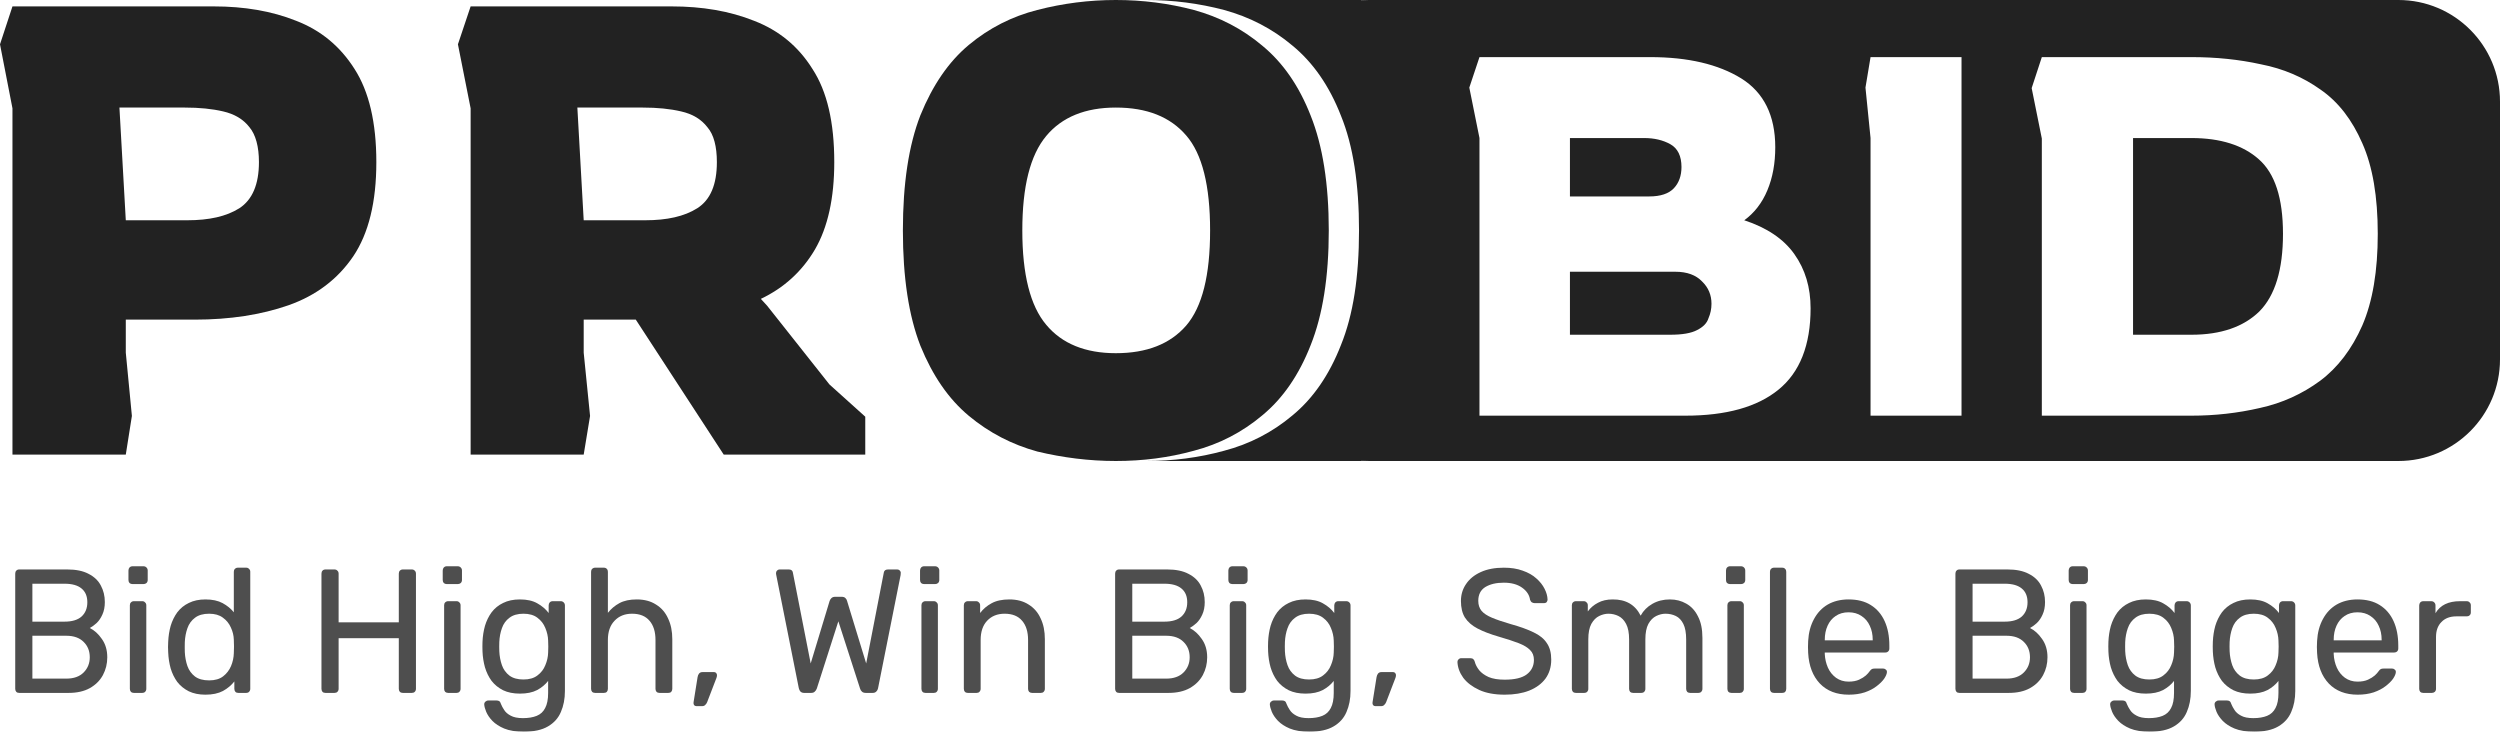 <svg width="123" height="36" viewBox="0 0 123 36" fill="none" xmlns="http://www.w3.org/2000/svg">
<g opacity="0.8">
<path d="M119.223 34.091C119.166 34.091 119.117 34.074 119.077 34.039C119.043 33.998 119.025 33.949 119.025 33.891V29.787C119.025 29.729 119.043 29.68 119.077 29.639C119.117 29.599 119.166 29.579 119.223 29.579H119.619C119.677 29.579 119.726 29.599 119.766 29.639C119.806 29.68 119.826 29.729 119.826 29.787V30.169C119.941 29.972 120.099 29.824 120.3 29.726C120.501 29.628 120.744 29.579 121.031 29.579H121.367C121.425 29.579 121.471 29.599 121.505 29.639C121.545 29.674 121.565 29.72 121.565 29.778V30.134C121.565 30.192 121.545 30.238 121.505 30.273C121.471 30.308 121.425 30.325 121.367 30.325H120.851C120.541 30.325 120.297 30.417 120.119 30.602C119.941 30.782 119.852 31.028 119.852 31.34V33.891C119.852 33.949 119.832 33.998 119.792 34.039C119.751 34.074 119.703 34.091 119.645 34.091H119.223Z" fill="#222222"/>
<path d="M115.998 34.178C115.401 34.178 114.927 33.995 114.577 33.631C114.227 33.261 114.035 32.758 114 32.121C113.994 32.046 113.991 31.95 113.991 31.835C113.991 31.713 113.994 31.615 114 31.54C114.023 31.129 114.118 30.77 114.284 30.464C114.451 30.151 114.677 29.911 114.964 29.743C115.257 29.576 115.599 29.492 115.989 29.492C116.425 29.492 116.79 29.584 117.082 29.769C117.381 29.955 117.608 30.218 117.763 30.559C117.918 30.9 117.995 31.3 117.995 31.757V31.904C117.995 31.968 117.975 32.017 117.935 32.052C117.9 32.086 117.854 32.104 117.797 32.104H114.818C114.818 32.109 114.818 32.121 114.818 32.139C114.818 32.156 114.818 32.17 114.818 32.182C114.829 32.419 114.881 32.642 114.973 32.85C115.065 33.053 115.197 33.217 115.369 33.345C115.547 33.472 115.754 33.536 115.989 33.536C116.196 33.536 116.368 33.504 116.506 33.44C116.643 33.377 116.755 33.307 116.841 33.232C116.927 33.151 116.985 33.087 117.014 33.041C117.065 32.971 117.105 32.931 117.134 32.919C117.163 32.902 117.209 32.893 117.272 32.893H117.694C117.745 32.893 117.788 32.911 117.823 32.946C117.863 32.974 117.88 33.018 117.875 33.076C117.869 33.162 117.823 33.269 117.737 33.397C117.651 33.518 117.527 33.64 117.367 33.761C117.212 33.883 117.016 33.984 116.781 34.065C116.551 34.14 116.29 34.178 115.998 34.178ZM114.818 31.505H117.177V31.479C117.177 31.219 117.128 30.987 117.031 30.785C116.939 30.582 116.804 30.423 116.626 30.308C116.448 30.186 116.236 30.125 115.989 30.125C115.742 30.125 115.53 30.186 115.352 30.308C115.18 30.423 115.048 30.582 114.956 30.785C114.864 30.987 114.818 31.219 114.818 31.479V31.505Z" fill="#222222"/>
<path d="M110.904 36C110.513 36 110.192 35.948 109.939 35.844C109.692 35.74 109.497 35.612 109.354 35.462C109.216 35.317 109.116 35.17 109.052 35.019C108.995 34.875 108.963 34.759 108.958 34.672C108.952 34.614 108.969 34.565 109.009 34.525C109.055 34.484 109.104 34.464 109.156 34.464H109.569C109.621 34.464 109.664 34.476 109.698 34.499C109.733 34.522 109.761 34.571 109.784 34.646C109.819 34.733 109.87 34.828 109.939 34.933C110.008 35.043 110.114 35.135 110.258 35.21C110.401 35.291 110.602 35.332 110.861 35.332C111.13 35.332 111.357 35.294 111.541 35.219C111.724 35.144 111.862 35.017 111.954 34.837C112.052 34.658 112.1 34.409 112.1 34.091V33.501C111.963 33.68 111.782 33.831 111.558 33.952C111.334 34.068 111.053 34.126 110.714 34.126C110.393 34.126 110.117 34.071 109.888 33.961C109.658 33.845 109.469 33.692 109.319 33.501C109.176 33.304 109.067 33.081 108.992 32.833C108.923 32.584 108.883 32.324 108.872 32.052C108.866 31.89 108.866 31.731 108.872 31.574C108.883 31.302 108.923 31.042 108.992 30.793C109.067 30.545 109.176 30.322 109.319 30.125C109.469 29.928 109.658 29.775 109.888 29.665C110.117 29.55 110.393 29.492 110.714 29.492C111.059 29.492 111.343 29.555 111.567 29.683C111.796 29.81 111.983 29.969 112.126 30.16V29.787C112.126 29.729 112.143 29.68 112.178 29.639C112.218 29.599 112.267 29.578 112.324 29.578H112.72C112.778 29.578 112.826 29.599 112.867 29.639C112.907 29.68 112.927 29.729 112.927 29.787V33.995C112.927 34.383 112.861 34.727 112.729 35.028C112.603 35.329 112.39 35.566 112.092 35.74C111.799 35.913 111.403 36 110.904 36ZM110.886 33.431C111.173 33.431 111.403 33.365 111.575 33.232C111.753 33.099 111.882 32.931 111.963 32.728C112.049 32.526 112.095 32.321 112.1 32.112C112.106 32.031 112.109 31.933 112.109 31.817C112.109 31.696 112.106 31.595 112.1 31.514C112.095 31.305 112.049 31.1 111.963 30.898C111.882 30.695 111.753 30.527 111.575 30.394C111.403 30.261 111.173 30.195 110.886 30.195C110.599 30.195 110.37 30.261 110.198 30.394C110.025 30.521 109.902 30.692 109.827 30.906C109.753 31.114 109.71 31.34 109.698 31.583C109.692 31.733 109.692 31.887 109.698 32.043C109.71 32.286 109.753 32.514 109.827 32.728C109.902 32.937 110.025 33.108 110.198 33.24C110.37 33.368 110.599 33.431 110.886 33.431Z" fill="#222222"/>
<path d="M105.766 36C105.375 36 105.054 35.948 104.801 35.844C104.555 35.74 104.359 35.612 104.216 35.462C104.078 35.317 103.978 35.17 103.915 35.019C103.857 34.875 103.826 34.759 103.82 34.672C103.814 34.614 103.831 34.565 103.871 34.525C103.917 34.484 103.966 34.464 104.018 34.464H104.431C104.483 34.464 104.526 34.476 104.56 34.499C104.595 34.522 104.623 34.571 104.646 34.646C104.681 34.733 104.732 34.828 104.801 34.933C104.87 35.043 104.976 35.135 105.12 35.21C105.263 35.291 105.464 35.332 105.723 35.332C105.992 35.332 106.219 35.294 106.403 35.219C106.587 35.144 106.724 35.017 106.816 34.837C106.914 34.658 106.962 34.409 106.962 34.091V33.501C106.825 33.68 106.644 33.831 106.42 33.952C106.196 34.068 105.915 34.126 105.576 34.126C105.255 34.126 104.979 34.071 104.75 33.961C104.52 33.845 104.331 33.692 104.181 33.501C104.038 33.304 103.929 33.081 103.854 32.833C103.785 32.584 103.745 32.324 103.734 32.052C103.728 31.89 103.728 31.731 103.734 31.574C103.745 31.302 103.785 31.042 103.854 30.793C103.929 30.545 104.038 30.322 104.181 30.125C104.331 29.928 104.52 29.775 104.75 29.665C104.979 29.55 105.255 29.492 105.576 29.492C105.921 29.492 106.205 29.555 106.429 29.683C106.658 29.81 106.845 29.969 106.988 30.16V29.787C106.988 29.729 107.006 29.68 107.04 29.639C107.08 29.599 107.129 29.578 107.186 29.578H107.582C107.64 29.578 107.689 29.599 107.729 29.639C107.769 29.68 107.789 29.729 107.789 29.787V33.995C107.789 34.383 107.723 34.727 107.591 35.028C107.465 35.329 107.252 35.566 106.954 35.74C106.661 35.913 106.265 36 105.766 36ZM105.748 33.431C106.035 33.431 106.265 33.365 106.437 33.232C106.615 33.099 106.744 32.931 106.825 32.728C106.911 32.526 106.957 32.321 106.962 32.112C106.968 32.031 106.971 31.933 106.971 31.817C106.971 31.696 106.968 31.595 106.962 31.514C106.957 31.305 106.911 31.1 106.825 30.898C106.744 30.695 106.615 30.527 106.437 30.394C106.265 30.261 106.035 30.195 105.748 30.195C105.461 30.195 105.232 30.261 105.06 30.394C104.887 30.521 104.764 30.692 104.689 30.906C104.615 31.114 104.572 31.34 104.56 31.583C104.555 31.733 104.555 31.887 104.56 32.043C104.572 32.286 104.615 32.514 104.689 32.728C104.764 32.937 104.887 33.108 105.06 33.24C105.232 33.368 105.461 33.431 105.748 33.431Z" fill="#222222"/>
<path d="M102.045 34.091C101.988 34.091 101.939 34.074 101.899 34.039C101.865 33.998 101.847 33.949 101.847 33.891V29.778C101.847 29.72 101.865 29.674 101.899 29.639C101.939 29.599 101.988 29.578 102.045 29.578H102.459C102.516 29.578 102.562 29.599 102.597 29.639C102.637 29.674 102.657 29.72 102.657 29.778V33.891C102.657 33.949 102.637 33.998 102.597 34.039C102.562 34.074 102.516 34.091 102.459 34.091H102.045ZM101.977 28.737C101.919 28.737 101.87 28.719 101.83 28.685C101.796 28.644 101.779 28.595 101.779 28.537V28.069C101.779 28.011 101.796 27.962 101.83 27.921C101.87 27.881 101.919 27.86 101.977 27.86H102.519C102.576 27.86 102.625 27.881 102.665 27.921C102.706 27.962 102.726 28.011 102.726 28.069V28.537C102.726 28.595 102.706 28.644 102.665 28.685C102.625 28.719 102.576 28.737 102.519 28.737H101.977Z" fill="#222222"/>
<path d="M96.405 34.091C96.342 34.091 96.293 34.074 96.259 34.039C96.225 33.998 96.207 33.949 96.207 33.891V28.225C96.207 28.161 96.225 28.112 96.259 28.077C96.293 28.037 96.342 28.017 96.405 28.017H98.765C99.195 28.017 99.545 28.089 99.815 28.233C100.091 28.372 100.291 28.563 100.418 28.806C100.55 29.049 100.616 29.321 100.616 29.622C100.616 29.859 100.576 30.064 100.495 30.238C100.421 30.406 100.326 30.545 100.211 30.655C100.096 30.759 99.984 30.84 99.875 30.898C100.099 31.008 100.297 31.187 100.469 31.436C100.647 31.684 100.736 31.985 100.736 32.338C100.736 32.656 100.665 32.948 100.521 33.215C100.378 33.481 100.162 33.695 99.875 33.857C99.594 34.013 99.247 34.091 98.834 34.091H96.405ZM97.051 33.388H98.722C99.089 33.388 99.373 33.287 99.574 33.084C99.775 32.882 99.875 32.633 99.875 32.338C99.875 32.031 99.775 31.78 99.574 31.583C99.373 31.381 99.089 31.279 98.722 31.279H97.051V33.388ZM97.051 30.585H98.635C99.003 30.585 99.281 30.501 99.471 30.334C99.66 30.16 99.755 29.926 99.755 29.631C99.755 29.335 99.66 29.11 99.471 28.954C99.281 28.797 99.003 28.719 98.635 28.719H97.051V30.585Z" fill="#222222"/>
<path d="M90.959 34.178C90.362 34.178 89.888 33.995 89.538 33.631C89.188 33.261 88.996 32.758 88.961 32.121C88.955 32.046 88.953 31.95 88.953 31.835C88.953 31.713 88.955 31.615 88.961 31.54C88.984 31.129 89.079 30.77 89.245 30.464C89.412 30.151 89.638 29.911 89.925 29.743C90.218 29.576 90.56 29.492 90.95 29.492C91.386 29.492 91.751 29.584 92.043 29.769C92.342 29.955 92.569 30.218 92.724 30.559C92.879 30.9 92.956 31.3 92.956 31.757V31.904C92.956 31.968 92.936 32.017 92.896 32.052C92.862 32.086 92.816 32.104 92.758 32.104H89.779C89.779 32.109 89.779 32.121 89.779 32.139C89.779 32.156 89.779 32.17 89.779 32.182C89.791 32.419 89.842 32.642 89.934 32.85C90.026 33.053 90.158 33.217 90.33 33.345C90.508 33.472 90.715 33.536 90.95 33.536C91.157 33.536 91.329 33.504 91.467 33.44C91.604 33.377 91.716 33.307 91.802 33.232C91.888 33.151 91.946 33.087 91.975 33.041C92.026 32.971 92.067 32.931 92.095 32.919C92.124 32.902 92.17 32.893 92.233 32.893H92.655C92.707 32.893 92.749 32.911 92.784 32.946C92.824 32.974 92.841 33.018 92.836 33.076C92.83 33.162 92.784 33.269 92.698 33.397C92.612 33.518 92.488 33.64 92.328 33.761C92.173 33.883 91.978 33.984 91.742 34.065C91.513 34.14 91.251 34.178 90.959 34.178ZM89.779 31.505H92.138V31.479C92.138 31.219 92.089 30.987 91.992 30.785C91.9 30.582 91.765 30.423 91.587 30.308C91.409 30.186 91.197 30.125 90.95 30.125C90.703 30.125 90.491 30.186 90.313 30.308C90.141 30.423 90.009 30.582 89.917 30.785C89.825 30.987 89.779 31.219 89.779 31.479V31.505Z" fill="#222222"/>
<path d="M87.28 34.091C87.223 34.091 87.174 34.074 87.134 34.039C87.099 33.998 87.082 33.949 87.082 33.891V28.13C87.082 28.072 87.099 28.025 87.134 27.991C87.174 27.95 87.223 27.93 87.28 27.93H87.685C87.748 27.93 87.797 27.95 87.831 27.991C87.866 28.025 87.883 28.072 87.883 28.13V33.891C87.883 33.949 87.866 33.998 87.831 34.039C87.797 34.074 87.748 34.091 87.685 34.091H87.28Z" fill="#222222"/>
<path d="M85.186 34.091C85.129 34.091 85.08 34.074 85.04 34.039C85.005 33.998 84.988 33.949 84.988 33.891V29.778C84.988 29.72 85.005 29.674 85.04 29.639C85.08 29.599 85.129 29.578 85.186 29.578H85.599C85.657 29.578 85.703 29.599 85.737 29.639C85.777 29.674 85.797 29.72 85.797 29.778V33.891C85.797 33.949 85.777 33.998 85.737 34.039C85.703 34.074 85.657 34.091 85.599 34.091H85.186ZM85.117 28.737C85.06 28.737 85.011 28.719 84.971 28.685C84.936 28.644 84.919 28.595 84.919 28.537V28.069C84.919 28.011 84.936 27.962 84.971 27.921C85.011 27.881 85.06 27.86 85.117 27.86H85.66C85.717 27.86 85.766 27.881 85.806 27.921C85.846 27.962 85.866 28.011 85.866 28.069V28.537C85.866 28.595 85.846 28.644 85.806 28.685C85.766 28.719 85.717 28.737 85.66 28.737H85.117Z" fill="#222222"/>
<path d="M77.534 34.091C77.477 34.091 77.428 34.074 77.388 34.039C77.353 33.998 77.336 33.949 77.336 33.891V29.778C77.336 29.72 77.353 29.674 77.388 29.639C77.428 29.599 77.477 29.578 77.534 29.578H77.922C77.979 29.578 78.025 29.599 78.059 29.639C78.1 29.674 78.12 29.72 78.12 29.778V30.082C78.252 29.902 78.418 29.761 78.619 29.657C78.82 29.547 79.061 29.492 79.342 29.492C79.991 29.486 80.45 29.752 80.72 30.29C80.852 30.047 81.044 29.853 81.297 29.709C81.549 29.564 81.836 29.492 82.158 29.492C82.456 29.492 82.726 29.561 82.967 29.7C83.214 29.839 83.406 30.05 83.544 30.333C83.688 30.611 83.759 30.961 83.759 31.383V33.891C83.759 33.949 83.739 33.998 83.699 34.039C83.665 34.074 83.619 34.091 83.561 34.091H83.156C83.099 34.091 83.05 34.074 83.01 34.039C82.976 33.998 82.959 33.949 82.959 33.891V31.462C82.959 31.137 82.913 30.883 82.821 30.698C82.729 30.513 82.606 30.383 82.451 30.307C82.296 30.232 82.126 30.195 81.942 30.195C81.793 30.195 81.641 30.232 81.486 30.307C81.331 30.383 81.202 30.513 81.099 30.698C81.001 30.883 80.952 31.137 80.952 31.462V33.891C80.952 33.949 80.932 33.998 80.892 34.039C80.858 34.074 80.812 34.091 80.754 34.091H80.35C80.292 34.091 80.243 34.074 80.203 34.039C80.169 33.998 80.152 33.949 80.152 33.891V31.462C80.152 31.137 80.103 30.883 80.005 30.698C79.908 30.513 79.781 30.383 79.626 30.307C79.472 30.232 79.308 30.195 79.136 30.195C78.986 30.195 78.834 30.232 78.679 30.307C78.524 30.383 78.395 30.513 78.292 30.698C78.194 30.883 78.145 31.135 78.145 31.453V33.891C78.145 33.949 78.125 33.998 78.085 34.039C78.051 34.074 78.005 34.091 77.948 34.091H77.534Z" fill="#222222"/>
<path d="M74.031 34.178C73.531 34.178 73.112 34.1 72.774 33.944C72.435 33.787 72.174 33.588 71.99 33.345C71.812 33.096 71.718 32.836 71.706 32.564C71.706 32.517 71.723 32.477 71.758 32.442C71.798 32.402 71.844 32.382 71.895 32.382H72.335C72.403 32.382 72.455 32.399 72.49 32.434C72.524 32.468 72.547 32.509 72.558 32.555C72.593 32.694 72.665 32.833 72.774 32.972C72.883 33.105 73.038 33.218 73.239 33.31C73.445 33.397 73.709 33.44 74.031 33.44C74.524 33.44 74.886 33.353 75.116 33.18C75.351 33.001 75.469 32.763 75.469 32.468C75.469 32.266 75.406 32.104 75.279 31.982C75.159 31.855 74.972 31.742 74.72 31.644C74.467 31.546 74.14 31.439 73.738 31.323C73.319 31.201 72.972 31.068 72.696 30.924C72.421 30.779 72.214 30.6 72.076 30.386C71.944 30.172 71.878 29.9 71.878 29.57C71.878 29.258 71.962 28.98 72.128 28.737C72.294 28.488 72.535 28.291 72.851 28.147C73.167 28.002 73.546 27.93 73.988 27.93C74.344 27.93 74.653 27.979 74.918 28.077C75.187 28.17 75.411 28.297 75.589 28.459C75.767 28.615 75.902 28.786 75.994 28.971C76.086 29.151 76.135 29.327 76.14 29.5C76.14 29.541 76.126 29.581 76.097 29.622C76.069 29.657 76.022 29.674 75.959 29.674H75.503C75.463 29.674 75.42 29.663 75.374 29.639C75.334 29.616 75.302 29.573 75.279 29.509C75.245 29.272 75.113 29.072 74.883 28.91C74.653 28.748 74.355 28.668 73.988 28.668C73.615 28.668 73.31 28.74 73.075 28.884C72.845 29.029 72.731 29.255 72.731 29.561C72.731 29.758 72.785 29.923 72.894 30.056C73.003 30.183 73.175 30.296 73.411 30.394C73.646 30.493 73.953 30.597 74.332 30.707C74.791 30.834 75.167 30.97 75.46 31.115C75.753 31.253 75.968 31.43 76.106 31.644C76.249 31.852 76.321 32.121 76.321 32.451C76.321 32.815 76.226 33.128 76.037 33.388C75.847 33.643 75.581 33.839 75.236 33.978C74.897 34.111 74.496 34.178 74.031 34.178Z" fill="#222222"/>
<path d="M67.666 34.742C67.62 34.742 67.583 34.724 67.554 34.69C67.531 34.655 67.522 34.612 67.528 34.56L67.726 33.319C67.738 33.249 67.761 33.191 67.795 33.145C67.835 33.093 67.893 33.067 67.967 33.067H68.544C68.584 33.067 68.616 33.081 68.639 33.11C68.668 33.139 68.682 33.174 68.682 33.215C68.682 33.261 68.673 33.307 68.656 33.353L68.2 34.542C68.177 34.6 68.145 34.646 68.105 34.681C68.07 34.722 68.019 34.742 67.95 34.742H67.666Z" fill="#222222"/>
<path d="M64.423 36C64.033 36 63.711 35.948 63.459 35.844C63.212 35.74 63.017 35.612 62.873 35.462C62.736 35.317 62.635 35.17 62.572 35.019C62.514 34.875 62.483 34.759 62.477 34.672C62.471 34.614 62.489 34.565 62.529 34.525C62.575 34.484 62.624 34.464 62.675 34.464H63.089C63.14 34.464 63.183 34.476 63.218 34.499C63.252 34.522 63.281 34.571 63.304 34.646C63.338 34.733 63.39 34.828 63.459 34.933C63.528 35.043 63.634 35.135 63.777 35.21C63.921 35.291 64.122 35.332 64.38 35.332C64.65 35.332 64.876 35.294 65.06 35.219C65.244 35.144 65.382 35.017 65.474 34.837C65.571 34.658 65.62 34.409 65.62 34.091V33.501C65.482 33.68 65.301 33.831 65.077 33.952C64.853 34.068 64.572 34.126 64.234 34.126C63.912 34.126 63.637 34.071 63.407 33.961C63.178 33.845 62.988 33.692 62.839 33.501C62.695 33.304 62.586 33.081 62.512 32.833C62.443 32.584 62.403 32.324 62.391 32.052C62.385 31.89 62.385 31.731 62.391 31.574C62.403 31.302 62.443 31.042 62.512 30.793C62.586 30.545 62.695 30.322 62.839 30.125C62.988 29.928 63.178 29.775 63.407 29.665C63.637 29.55 63.912 29.492 64.234 29.492C64.578 29.492 64.862 29.555 65.086 29.683C65.316 29.81 65.502 29.969 65.646 30.16V29.787C65.646 29.729 65.663 29.68 65.697 29.639C65.737 29.599 65.786 29.578 65.844 29.578H66.24C66.297 29.578 66.346 29.599 66.386 29.639C66.426 29.68 66.446 29.729 66.446 29.787V33.995C66.446 34.383 66.38 34.727 66.248 35.028C66.122 35.329 65.91 35.566 65.611 35.74C65.319 35.913 64.922 36 64.423 36ZM64.406 33.431C64.693 33.431 64.922 33.365 65.095 33.232C65.273 33.099 65.402 32.931 65.482 32.728C65.568 32.526 65.614 32.321 65.62 32.112C65.626 32.031 65.628 31.933 65.628 31.817C65.628 31.696 65.626 31.595 65.62 31.514C65.614 31.305 65.568 31.1 65.482 30.898C65.402 30.695 65.273 30.527 65.095 30.394C64.922 30.261 64.693 30.195 64.406 30.195C64.119 30.195 63.889 30.261 63.717 30.394C63.545 30.521 63.421 30.692 63.347 30.906C63.272 31.114 63.229 31.34 63.218 31.583C63.212 31.733 63.212 31.887 63.218 32.043C63.229 32.286 63.272 32.514 63.347 32.728C63.421 32.937 63.545 33.108 63.717 33.24C63.889 33.368 64.119 33.431 64.406 33.431Z" fill="#222222"/>
<path d="M60.702 34.091C60.644 34.091 60.595 34.074 60.555 34.039C60.521 33.998 60.504 33.949 60.504 33.891V29.778C60.504 29.72 60.521 29.674 60.555 29.639C60.595 29.599 60.644 29.578 60.702 29.578H61.115C61.172 29.578 61.218 29.599 61.253 29.639C61.293 29.674 61.313 29.72 61.313 29.778V33.891C61.313 33.949 61.293 33.998 61.253 34.039C61.218 34.074 61.172 34.091 61.115 34.091H60.702ZM60.633 28.737C60.575 28.737 60.526 28.719 60.486 28.685C60.452 28.644 60.435 28.595 60.435 28.537V28.069C60.435 28.011 60.452 27.962 60.486 27.921C60.526 27.881 60.575 27.86 60.633 27.86H61.175C61.233 27.86 61.281 27.881 61.322 27.921C61.362 27.962 61.382 28.011 61.382 28.069V28.537C61.382 28.595 61.362 28.644 61.322 28.685C61.281 28.719 61.233 28.737 61.175 28.737H60.633Z" fill="#222222"/>
<path d="M55.062 34.091C54.999 34.091 54.95 34.074 54.916 34.039C54.882 33.998 54.864 33.949 54.864 33.891V28.225C54.864 28.161 54.882 28.112 54.916 28.077C54.95 28.037 54.999 28.017 55.062 28.017H57.421C57.852 28.017 58.202 28.089 58.472 28.233C58.747 28.372 58.948 28.563 59.075 28.806C59.207 29.049 59.273 29.321 59.273 29.622C59.273 29.859 59.232 30.064 59.152 30.238C59.077 30.406 58.983 30.545 58.868 30.655C58.753 30.759 58.641 30.84 58.532 30.898C58.756 31.008 58.954 31.187 59.126 31.436C59.304 31.684 59.393 31.985 59.393 32.338C59.393 32.656 59.321 32.948 59.178 33.215C59.034 33.481 58.819 33.695 58.532 33.857C58.251 34.013 57.904 34.091 57.49 34.091H55.062ZM55.708 33.388H57.378C57.746 33.388 58.03 33.287 58.231 33.084C58.432 32.882 58.532 32.633 58.532 32.338C58.532 32.031 58.432 31.78 58.231 31.583C58.03 31.381 57.746 31.279 57.378 31.279H55.708V33.388ZM55.708 30.585H57.292C57.66 30.585 57.938 30.501 58.127 30.334C58.317 30.16 58.412 29.926 58.412 29.631C58.412 29.335 58.317 29.11 58.127 28.954C57.938 28.797 57.66 28.719 57.292 28.719H55.708V30.585Z" fill="#222222"/>
<path d="M47.619 34.091C47.562 34.091 47.513 34.074 47.473 34.039C47.438 33.998 47.421 33.949 47.421 33.891V29.778C47.421 29.72 47.438 29.674 47.473 29.639C47.513 29.599 47.562 29.578 47.619 29.578H48.024C48.081 29.578 48.127 29.599 48.161 29.639C48.202 29.674 48.222 29.72 48.222 29.778V30.16C48.371 29.963 48.557 29.804 48.781 29.683C49.011 29.555 49.304 29.492 49.66 29.492C50.033 29.492 50.348 29.576 50.607 29.743C50.871 29.905 51.069 30.134 51.201 30.429C51.339 30.718 51.407 31.057 51.407 31.444V33.891C51.407 33.949 51.387 33.998 51.347 34.039C51.313 34.074 51.267 34.091 51.209 34.091H50.779C50.721 34.091 50.673 34.074 50.633 34.039C50.598 33.998 50.581 33.949 50.581 33.891V31.488C50.581 31.083 50.483 30.767 50.288 30.542C50.093 30.31 49.806 30.195 49.427 30.195C49.071 30.195 48.784 30.31 48.566 30.542C48.354 30.767 48.248 31.083 48.248 31.488V33.891C48.248 33.949 48.227 33.998 48.187 34.039C48.153 34.074 48.107 34.091 48.05 34.091H47.619Z" fill="#222222"/>
<path d="M45.533 34.091C45.476 34.091 45.427 34.074 45.387 34.039C45.352 33.998 45.335 33.949 45.335 33.891V29.778C45.335 29.72 45.352 29.674 45.387 29.639C45.427 29.599 45.476 29.578 45.533 29.578H45.946C46.004 29.578 46.05 29.599 46.084 29.639C46.124 29.674 46.144 29.72 46.144 29.778V33.891C46.144 33.949 46.124 33.998 46.084 34.039C46.05 34.074 46.004 34.091 45.946 34.091H45.533ZM45.464 28.737C45.407 28.737 45.358 28.719 45.318 28.685C45.283 28.644 45.266 28.595 45.266 28.537V28.069C45.266 28.011 45.283 27.962 45.318 27.921C45.358 27.881 45.407 27.86 45.464 27.86H46.007C46.064 27.86 46.113 27.881 46.153 27.921C46.193 27.962 46.213 28.011 46.213 28.069V28.537C46.213 28.595 46.193 28.644 46.153 28.685C46.113 28.719 46.064 28.737 46.007 28.737H45.464Z" fill="#222222"/>
<path d="M39.568 34.091C39.493 34.091 39.433 34.071 39.387 34.03C39.347 33.99 39.318 33.932 39.301 33.857L38.19 28.285C38.184 28.262 38.181 28.242 38.181 28.225C38.181 28.207 38.181 28.196 38.181 28.19C38.181 28.144 38.199 28.103 38.233 28.069C38.268 28.034 38.308 28.017 38.354 28.017H38.801C38.922 28.017 38.991 28.066 39.008 28.164L39.886 32.642L40.816 29.57C40.833 29.518 40.862 29.471 40.902 29.431C40.948 29.385 41.011 29.362 41.092 29.362H41.41C41.496 29.362 41.559 29.385 41.6 29.431C41.64 29.471 41.666 29.518 41.677 29.57L42.616 32.642L43.485 28.164C43.502 28.066 43.574 28.017 43.7 28.017H44.148C44.194 28.017 44.234 28.034 44.269 28.069C44.303 28.103 44.321 28.144 44.321 28.19C44.321 28.196 44.318 28.207 44.312 28.225C44.312 28.242 44.312 28.262 44.312 28.285L43.201 33.857C43.184 33.932 43.152 33.99 43.106 34.03C43.066 34.071 43.009 34.091 42.934 34.091H42.599C42.518 34.091 42.455 34.071 42.409 34.03C42.363 33.99 42.331 33.938 42.314 33.874L41.247 30.568L40.188 33.874C40.165 33.938 40.13 33.99 40.084 34.03C40.044 34.071 39.984 34.091 39.904 34.091H39.568Z" fill="#222222"/>
<path d="M34.26 34.742C34.214 34.742 34.176 34.724 34.148 34.69C34.125 34.655 34.116 34.612 34.122 34.56L34.32 33.319C34.331 33.249 34.354 33.191 34.389 33.145C34.429 33.093 34.486 33.067 34.561 33.067H35.138C35.178 33.067 35.209 33.081 35.232 33.11C35.261 33.139 35.276 33.174 35.276 33.215C35.276 33.261 35.267 33.307 35.25 33.353L34.793 34.542C34.77 34.6 34.739 34.646 34.699 34.681C34.664 34.722 34.612 34.742 34.544 34.742H34.26Z" fill="#222222"/>
<path d="M29.279 34.091C29.222 34.091 29.173 34.074 29.133 34.039C29.099 33.998 29.081 33.949 29.081 33.891V28.13C29.081 28.072 29.099 28.025 29.133 27.991C29.173 27.95 29.222 27.93 29.279 27.93H29.71C29.773 27.93 29.822 27.95 29.856 27.991C29.891 28.025 29.908 28.072 29.908 28.13V30.151C30.063 29.955 30.252 29.796 30.476 29.674C30.7 29.553 30.984 29.492 31.329 29.492C31.702 29.492 32.017 29.576 32.276 29.744C32.54 29.905 32.738 30.134 32.87 30.429C33.008 30.718 33.077 31.057 33.077 31.444V33.891C33.077 33.949 33.059 33.998 33.025 34.039C32.99 34.074 32.942 34.091 32.879 34.091H32.448C32.391 34.091 32.342 34.074 32.302 34.039C32.267 33.998 32.25 33.949 32.25 33.891V31.488C32.25 31.083 32.152 30.767 31.957 30.542C31.762 30.31 31.475 30.195 31.096 30.195C30.74 30.195 30.453 30.31 30.235 30.542C30.017 30.767 29.908 31.083 29.908 31.488V33.891C29.908 33.949 29.891 33.998 29.856 34.039C29.822 34.074 29.773 34.091 29.71 34.091H29.279Z" fill="#222222"/>
<path d="M25.771 36C25.381 36 25.059 35.948 24.807 35.844C24.56 35.74 24.365 35.612 24.221 35.462C24.083 35.317 23.983 35.17 23.92 35.019C23.862 34.875 23.831 34.759 23.825 34.672C23.819 34.614 23.837 34.565 23.877 34.525C23.923 34.484 23.971 34.464 24.023 34.464H24.436C24.488 34.464 24.531 34.476 24.566 34.499C24.6 34.522 24.629 34.571 24.652 34.646C24.686 34.733 24.738 34.828 24.807 34.933C24.875 35.043 24.982 35.135 25.125 35.21C25.269 35.291 25.47 35.332 25.728 35.332C25.998 35.332 26.224 35.294 26.408 35.219C26.592 35.144 26.73 35.017 26.821 34.837C26.919 34.658 26.968 34.409 26.968 34.091V33.501C26.83 33.68 26.649 33.831 26.425 33.952C26.201 34.068 25.92 34.126 25.581 34.126C25.26 34.126 24.985 34.071 24.755 33.961C24.525 33.845 24.336 33.692 24.187 33.501C24.043 33.304 23.934 33.081 23.86 32.833C23.791 32.584 23.75 32.324 23.739 32.052C23.733 31.89 23.733 31.731 23.739 31.574C23.75 31.302 23.791 31.042 23.86 30.793C23.934 30.545 24.043 30.322 24.187 30.125C24.336 29.928 24.525 29.775 24.755 29.665C24.985 29.55 25.26 29.492 25.581 29.492C25.926 29.492 26.21 29.555 26.434 29.683C26.663 29.81 26.85 29.969 26.994 30.16V29.787C26.994 29.729 27.011 29.68 27.045 29.639C27.085 29.599 27.134 29.578 27.192 29.578H27.588C27.645 29.578 27.694 29.599 27.734 29.639C27.774 29.68 27.794 29.729 27.794 29.787V33.995C27.794 34.383 27.728 34.727 27.596 35.028C27.47 35.329 27.258 35.566 26.959 35.74C26.666 35.913 26.27 36 25.771 36ZM25.754 33.431C26.041 33.431 26.27 33.365 26.442 33.232C26.62 33.099 26.75 32.931 26.83 32.728C26.916 32.526 26.962 32.321 26.968 32.112C26.974 32.031 26.976 31.933 26.976 31.817C26.976 31.696 26.974 31.595 26.968 31.514C26.962 31.305 26.916 31.1 26.83 30.898C26.75 30.695 26.62 30.527 26.442 30.394C26.27 30.261 26.041 30.195 25.754 30.195C25.467 30.195 25.237 30.261 25.065 30.394C24.893 30.521 24.769 30.692 24.695 30.906C24.62 31.114 24.577 31.34 24.566 31.583C24.56 31.733 24.56 31.887 24.566 32.043C24.577 32.286 24.62 32.514 24.695 32.728C24.769 32.937 24.893 33.108 25.065 33.24C25.237 33.368 25.467 33.431 25.754 33.431Z" fill="#222222"/>
<path d="M22.049 34.091C21.991 34.091 21.943 34.074 21.902 34.039C21.868 33.998 21.851 33.949 21.851 33.891V29.778C21.851 29.72 21.868 29.674 21.902 29.639C21.943 29.599 21.991 29.578 22.049 29.578H22.462C22.519 29.578 22.565 29.599 22.6 29.639C22.64 29.674 22.66 29.72 22.66 29.778V33.891C22.66 33.949 22.64 33.998 22.6 34.039C22.565 34.074 22.519 34.091 22.462 34.091H22.049ZM21.98 28.737C21.922 28.737 21.874 28.719 21.834 28.685C21.799 28.644 21.782 28.595 21.782 28.537V28.069C21.782 28.011 21.799 27.962 21.834 27.921C21.874 27.881 21.922 27.86 21.98 27.86H22.522C22.58 27.86 22.628 27.881 22.669 27.921C22.709 27.962 22.729 28.011 22.729 28.069V28.537C22.729 28.595 22.709 28.644 22.669 28.685C22.628 28.719 22.58 28.737 22.522 28.737H21.98Z" fill="#222222"/>
<path d="M16.014 34.091C15.951 34.091 15.902 34.074 15.867 34.039C15.833 33.998 15.816 33.949 15.816 33.891V28.225C15.816 28.161 15.833 28.112 15.867 28.077C15.902 28.037 15.951 28.017 16.014 28.017H16.453C16.516 28.017 16.565 28.037 16.599 28.077C16.64 28.112 16.66 28.161 16.66 28.225V30.62H19.621V28.225C19.621 28.161 19.639 28.112 19.673 28.077C19.713 28.037 19.762 28.017 19.819 28.017H20.259C20.322 28.017 20.37 28.037 20.405 28.077C20.445 28.112 20.465 28.161 20.465 28.225V33.891C20.465 33.949 20.445 33.998 20.405 34.039C20.37 34.074 20.322 34.091 20.259 34.091H19.819C19.762 34.091 19.713 34.074 19.673 34.039C19.639 33.998 19.621 33.949 19.621 33.891V31.401H16.66V33.891C16.66 33.949 16.64 33.998 16.599 34.039C16.565 34.074 16.516 34.091 16.453 34.091H16.014Z" fill="#222222"/>
<path d="M10.109 34.178C9.794 34.178 9.521 34.123 9.291 34.013C9.062 33.897 8.872 33.744 8.723 33.553C8.58 33.356 8.471 33.134 8.396 32.885C8.327 32.636 8.287 32.373 8.275 32.095C8.27 32.003 8.267 31.916 8.267 31.835C8.267 31.754 8.27 31.667 8.275 31.575C8.287 31.303 8.327 31.042 8.396 30.794C8.471 30.545 8.58 30.322 8.723 30.125C8.872 29.929 9.062 29.775 9.291 29.665C9.521 29.55 9.794 29.492 10.109 29.492C10.448 29.492 10.729 29.553 10.953 29.674C11.177 29.796 11.361 29.946 11.504 30.125V28.13C11.504 28.072 11.521 28.025 11.556 27.991C11.596 27.95 11.645 27.93 11.702 27.93H12.116C12.173 27.93 12.219 27.95 12.253 27.991C12.293 28.025 12.313 28.072 12.313 28.13V33.891C12.313 33.949 12.293 33.998 12.253 34.039C12.219 34.074 12.173 34.091 12.116 34.091H11.728C11.665 34.091 11.616 34.074 11.582 34.039C11.547 33.998 11.53 33.949 11.53 33.891V33.527C11.386 33.712 11.2 33.868 10.97 33.996C10.741 34.117 10.454 34.178 10.109 34.178ZM10.29 33.475C10.577 33.475 10.807 33.408 10.979 33.275C11.151 33.142 11.28 32.974 11.366 32.772C11.453 32.564 11.498 32.353 11.504 32.139C11.51 32.046 11.513 31.936 11.513 31.809C11.513 31.676 11.51 31.563 11.504 31.47C11.498 31.268 11.45 31.068 11.358 30.872C11.272 30.675 11.14 30.513 10.962 30.386C10.79 30.258 10.566 30.195 10.29 30.195C9.997 30.195 9.765 30.261 9.593 30.394C9.421 30.522 9.297 30.692 9.222 30.906C9.148 31.115 9.105 31.34 9.093 31.583C9.088 31.751 9.088 31.919 9.093 32.087C9.105 32.33 9.148 32.558 9.222 32.772C9.297 32.98 9.421 33.151 9.593 33.284C9.765 33.411 9.997 33.475 10.29 33.475Z" fill="#222222"/>
<path d="M6.587 34.091C6.53 34.091 6.481 34.074 6.441 34.039C6.406 33.998 6.389 33.949 6.389 33.891V29.778C6.389 29.72 6.406 29.674 6.441 29.639C6.481 29.599 6.53 29.578 6.587 29.578H7C7.058 29.578 7.104 29.599 7.138 29.639C7.178 29.674 7.198 29.72 7.198 29.778V33.891C7.198 33.949 7.178 33.998 7.138 34.039C7.104 34.074 7.058 34.091 7 34.091H6.587ZM6.518 28.737C6.461 28.737 6.412 28.719 6.372 28.685C6.337 28.644 6.32 28.595 6.32 28.537V28.069C6.32 28.011 6.337 27.962 6.372 27.921C6.412 27.881 6.461 27.86 6.518 27.86H7.061C7.118 27.86 7.167 27.881 7.207 27.921C7.247 27.962 7.267 28.011 7.267 28.069V28.537C7.267 28.595 7.247 28.644 7.207 28.685C7.167 28.719 7.118 28.737 7.061 28.737H6.518Z" fill="#222222"/>
<path d="M0.947 34.091C0.884 34.091 0.835 34.074 0.801 34.039C0.766 33.998 0.749 33.949 0.749 33.891V28.225C0.749 28.161 0.766 28.112 0.801 28.077C0.835 28.037 0.884 28.017 0.947 28.017H3.306C3.737 28.017 4.087 28.089 4.357 28.233C4.632 28.372 4.833 28.563 4.96 28.806C5.092 29.049 5.158 29.321 5.158 29.622C5.158 29.859 5.117 30.064 5.037 30.238C4.962 30.406 4.868 30.545 4.753 30.655C4.638 30.759 4.526 30.84 4.417 30.898C4.641 31.008 4.839 31.187 5.011 31.436C5.189 31.684 5.278 31.985 5.278 32.338C5.278 32.656 5.206 32.948 5.063 33.215C4.919 33.481 4.704 33.695 4.417 33.857C4.136 34.013 3.789 34.091 3.375 34.091H0.947ZM1.593 33.388H3.263C3.631 33.388 3.915 33.287 4.116 33.084C4.317 32.882 4.417 32.633 4.417 32.338C4.417 32.031 4.317 31.78 4.116 31.583C3.915 31.381 3.631 31.279 3.263 31.279H1.593V33.388ZM1.593 30.585H3.177C3.545 30.585 3.823 30.501 4.012 30.334C4.202 30.16 4.297 29.926 4.297 29.631C4.297 29.335 4.202 29.11 4.012 28.954C3.823 28.797 3.545 28.719 3.177 28.719H1.593V30.585Z" fill="#222222"/>
</g>
<g clip-path="url(#clip0_524_2942)">
<path d="M64.488 5.696C63.913 4.221 63.113 3.075 62.1 2.243C61.112 1.411 59.987 0.832 58.737 0.491C57.499 0.164 56.224 0 54.899 0C53.586 0 52.298 0.164 51.035 0.491C49.798 0.806 48.672 1.373 47.672 2.205C46.672 3.037 45.884 4.196 45.284 5.67C44.709 7.145 44.422 9.035 44.422 11.341C44.422 13.647 44.709 15.537 45.284 17.011C45.884 18.485 46.672 19.632 47.672 20.464C48.672 21.295 49.798 21.875 51.035 22.215C52.298 22.518 53.586 22.681 54.899 22.681C56.224 22.681 57.499 22.518 58.737 22.177C59.987 21.85 61.112 21.27 62.1 20.439C63.113 19.607 63.913 18.448 64.488 16.973C65.076 15.499 65.376 13.621 65.376 11.341C65.376 9.047 65.076 7.17 64.488 5.696ZM58.362 16.016C57.574 16.923 56.424 17.377 54.899 17.377C53.398 17.377 52.248 16.91 51.473 15.978C50.685 15.045 50.298 13.495 50.298 11.341C50.298 9.173 50.685 7.636 51.473 6.691C52.248 5.759 53.398 5.292 54.899 5.292C56.424 5.292 57.574 5.746 58.362 6.666C59.15 7.573 59.537 9.136 59.537 11.341C59.537 13.546 59.15 15.096 58.362 16.016Z" fill="#222222"/>
<path d="M40.808 18.914L37.745 15.045L37.433 14.705C38.57 14.163 39.458 13.357 40.096 12.273C40.733 11.177 41.046 9.74 41.046 7.976C41.046 6.023 40.696 4.499 39.971 3.39C39.27 2.268 38.308 1.487 37.095 1.021C35.895 0.542 34.544 0.315 33.044 0.315H23.155L22.53 2.18L23.155 5.33V22.366H28.718L29.031 20.464L28.718 17.351V15.726H31.281L35.607 22.366H42.571V20.502L40.808 18.914ZM34.307 10.245C33.669 10.648 32.819 10.837 31.744 10.837H28.718L28.406 5.292H31.619C32.344 5.292 32.969 5.355 33.507 5.481C34.069 5.607 34.495 5.859 34.807 6.263C35.12 6.628 35.27 7.208 35.27 7.976C35.27 9.073 34.957 9.829 34.307 10.245Z" fill="#222222"/>
<path d="M17.441 3.39C16.728 2.268 15.778 1.487 14.566 1.021C13.365 0.542 12.015 0.315 10.515 0.315H0.613L0 2.18L0.613 5.33V22.366H6.189L6.489 20.464L6.189 17.351V15.726H9.577C11.315 15.726 12.853 15.486 14.19 15.02C15.553 14.541 16.616 13.735 17.378 12.613C18.141 11.479 18.516 9.929 18.516 7.976C18.516 6.023 18.154 4.499 17.441 3.39ZM11.777 10.245C11.14 10.648 10.29 10.837 9.214 10.837H6.189L5.876 5.292H9.089C9.815 5.292 10.44 5.355 10.977 5.481C11.527 5.607 11.965 5.859 12.277 6.263C12.578 6.628 12.74 7.208 12.74 7.976C12.74 9.073 12.415 9.829 11.777 10.245Z" fill="#222222"/>
<path d="M67.639 22.681H66.964V22.669C67.189 22.681 67.414 22.681 67.639 22.681Z" fill="#222222"/>
<path d="M67.639 0C67.414 0 67.189 0 66.964 0.012V0H67.639Z" fill="#222222"/>
<path d="M66.964 0V0.013C67.189 0 67.414 0 67.639 0H66.964ZM66.964 22.669V22.681H67.639C67.414 22.681 67.189 22.681 66.964 22.669Z" fill="#222222"/>
<path d="M67.639 0C67.414 0 67.189 0 66.964 0.013V0H56.386C57.712 0 58.987 0.164 60.225 0.491C61.475 0.832 62.6 1.411 63.588 2.243C64.601 3.075 65.401 4.221 65.976 5.696C66.576 7.17 66.864 9.047 66.864 11.341C66.864 13.621 66.576 15.499 65.976 16.973C65.401 18.448 64.601 19.607 63.588 20.439C62.6 21.27 61.475 21.85 60.225 22.177C58.987 22.518 57.712 22.681 56.386 22.681H66.964V22.669C67.189 22.681 67.414 22.681 67.639 22.681H118C120.761 22.681 123 20.443 123 17.681V5C123 2.239 120.761 0 118 0H67.639ZM87.493 19.178C86.455 20.023 84.93 20.451 82.917 20.451H72.79V6.792L72.29 4.309L72.79 2.81H81.192C83.054 2.81 84.542 3.163 85.667 3.856C86.78 4.549 87.343 5.683 87.343 7.245C87.343 8.027 87.218 8.732 86.955 9.362C86.693 9.992 86.305 10.484 85.817 10.837C86.93 11.202 87.755 11.757 88.281 12.5C88.818 13.256 89.081 14.138 89.081 15.171C89.081 16.973 88.555 18.322 87.493 19.178ZM96.507 20.451H92.031V6.792L91.781 4.309L92.031 2.81H96.507V20.451ZM116.224 16.016C115.711 17.175 115.023 18.082 114.148 18.737C113.273 19.38 112.285 19.834 111.185 20.073C110.097 20.325 108.972 20.451 107.822 20.451H100.458V6.817L99.958 4.335L100.458 2.81H107.822C109.01 2.81 110.147 2.923 111.235 3.163C112.335 3.377 113.311 3.793 114.173 4.41C115.048 5.015 115.724 5.897 116.224 7.044C116.736 8.191 116.986 9.677 116.986 11.505C116.986 13.332 116.736 14.831 116.224 16.016Z" fill="#222222"/>
<path d="M112.323 11.505C112.323 13.269 111.935 14.541 111.16 15.323C110.385 16.079 109.272 16.469 107.822 16.469H104.946V6.792H107.822C109.247 6.792 110.36 7.145 111.135 7.838C111.923 8.531 112.323 9.74 112.323 11.505Z" fill="#222222"/>
<path d="M84.205 14.945C84.205 15.197 84.155 15.436 84.055 15.663C83.98 15.902 83.792 16.091 83.492 16.242C83.204 16.394 82.767 16.469 82.179 16.469H77.241V13.37H82.429C83.004 13.37 83.442 13.533 83.742 13.848C84.055 14.151 84.205 14.516 84.205 14.945Z" fill="#222222"/>
<path d="M82.729 8.216C82.729 8.644 82.604 8.997 82.354 9.262C82.104 9.526 81.704 9.665 81.141 9.665H77.241V6.792H80.891C81.392 6.792 81.817 6.893 82.179 7.094C82.542 7.296 82.729 7.674 82.729 8.216Z" fill="#222222"/>
</g>
<defs>
<clipPath id="clip0_524_2942">
<rect width="123" height="22.681" fill="white"/>
</clipPath>
</defs>
</svg>
